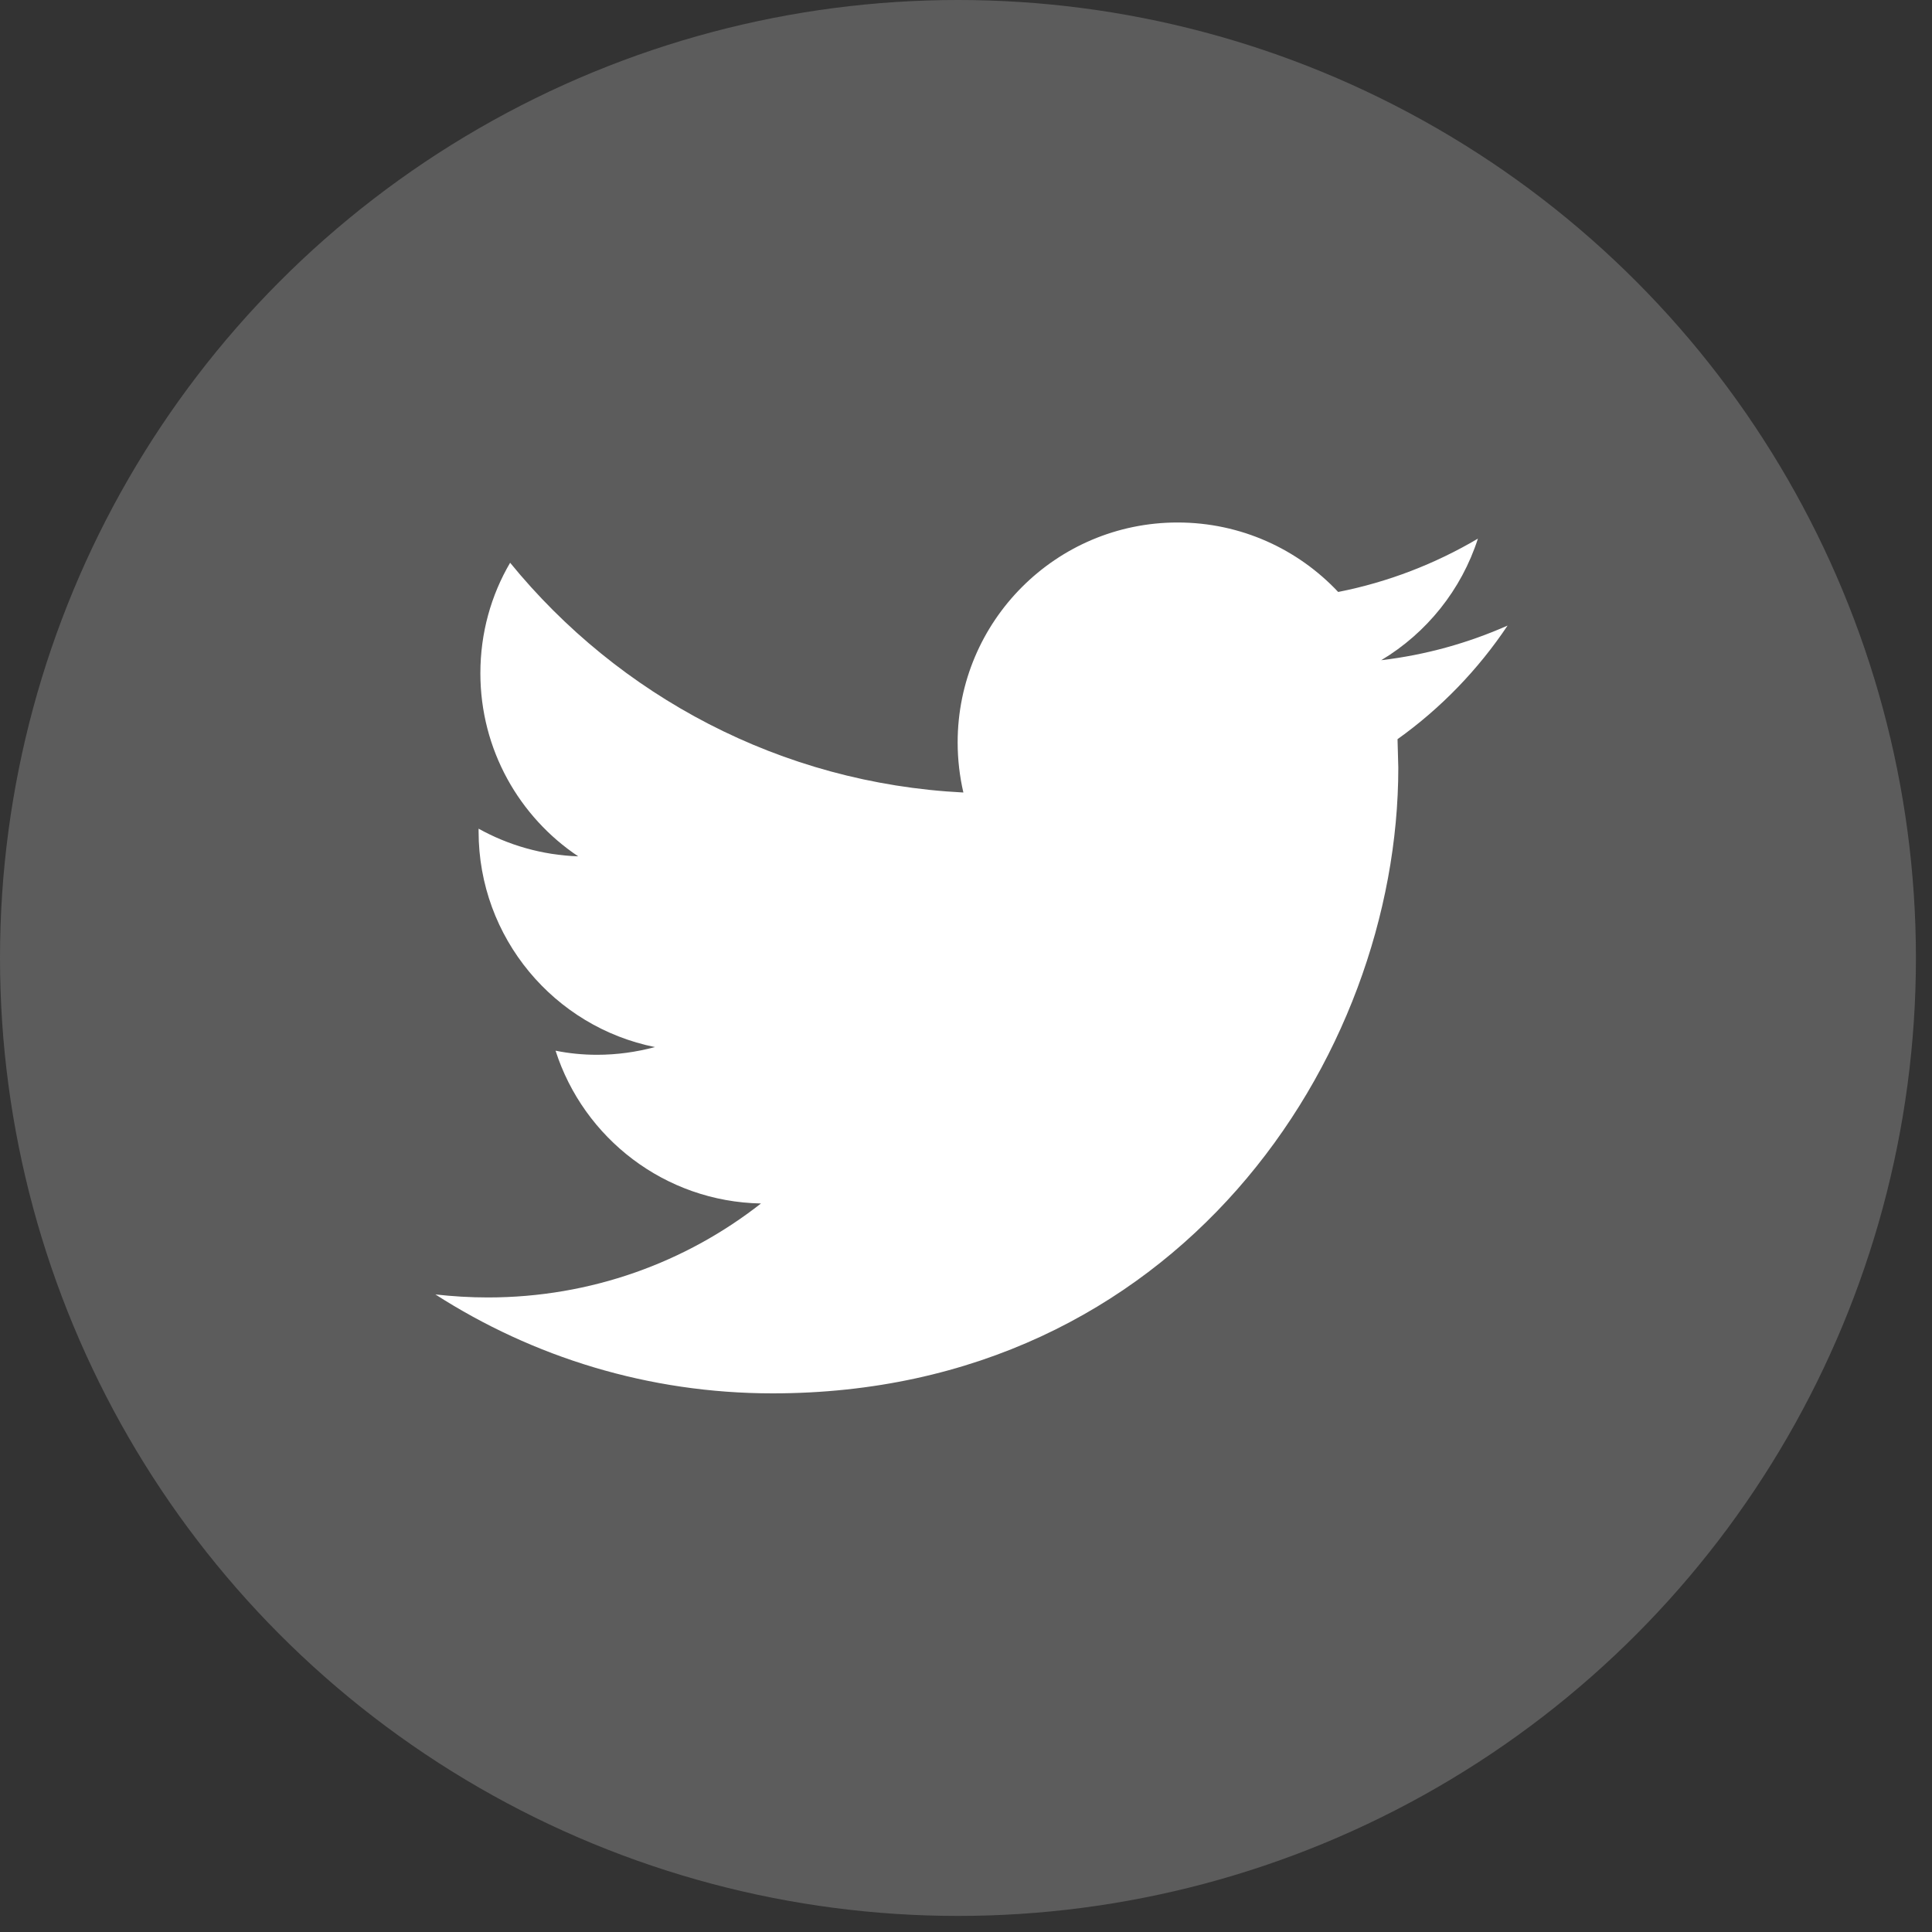 <?xml version="1.0" encoding="UTF-8"?>
<svg width="25px" height="25px" viewBox="0 0 25 25" version="1.1" xmlns="http://www.w3.org/2000/svg" xmlns:xlink="http://www.w3.org/1999/xlink">
    <rect x="0" y="0" width="25" height="25" fill="#333333" stroke="none"/>
    <title>twitter-share</title>
    <g id="Page-1" stroke="none" stroke-width="1" fill="none" fill-rule="evenodd">
        <g id="09" transform="translate(-234, -940)">
            <g id="twitter-share" transform="translate(234, 940)">
                <circle id="Oval" fill="#5C5C5C" cx="12.396" cy="12.396" r="12.396"></circle>
                <path d="M19.508,8.095 C18.997,8.321 18.449,8.475 17.873,8.543 C18.461,8.191 18.911,7.632 19.124,6.97 C18.573,7.295 17.965,7.532 17.316,7.66 C16.796,7.107 16.058,6.761 15.238,6.761 C13.667,6.761 12.392,8.036 12.392,9.607 C12.392,9.829 12.418,10.047 12.466,10.255 C10.101,10.136 8.005,9.003 6.601,7.282 C6.355,7.701 6.216,8.19 6.216,8.712 C6.216,9.699 6.719,10.571 7.482,11.081 C7.015,11.065 6.576,10.936 6.193,10.723 L6.193,10.759 C6.193,12.137 7.174,13.288 8.475,13.549 C8.237,13.613 7.985,13.649 7.725,13.649 C7.542,13.649 7.364,13.631 7.189,13.596 C7.552,14.728 8.603,15.55 9.847,15.573 C8.874,16.336 7.646,16.789 6.313,16.789 C6.083,16.789 5.857,16.775 5.634,16.75 C6.894,17.559 8.39,18.03 9.997,18.03 C15.232,18.03 18.094,13.694 18.094,9.934 L18.084,9.565 C18.643,9.166 19.127,8.665 19.508,8.095" id="Fill-11" fill="#FFFFFF"></path>
            </g>
        </g>
    </g>
</svg>